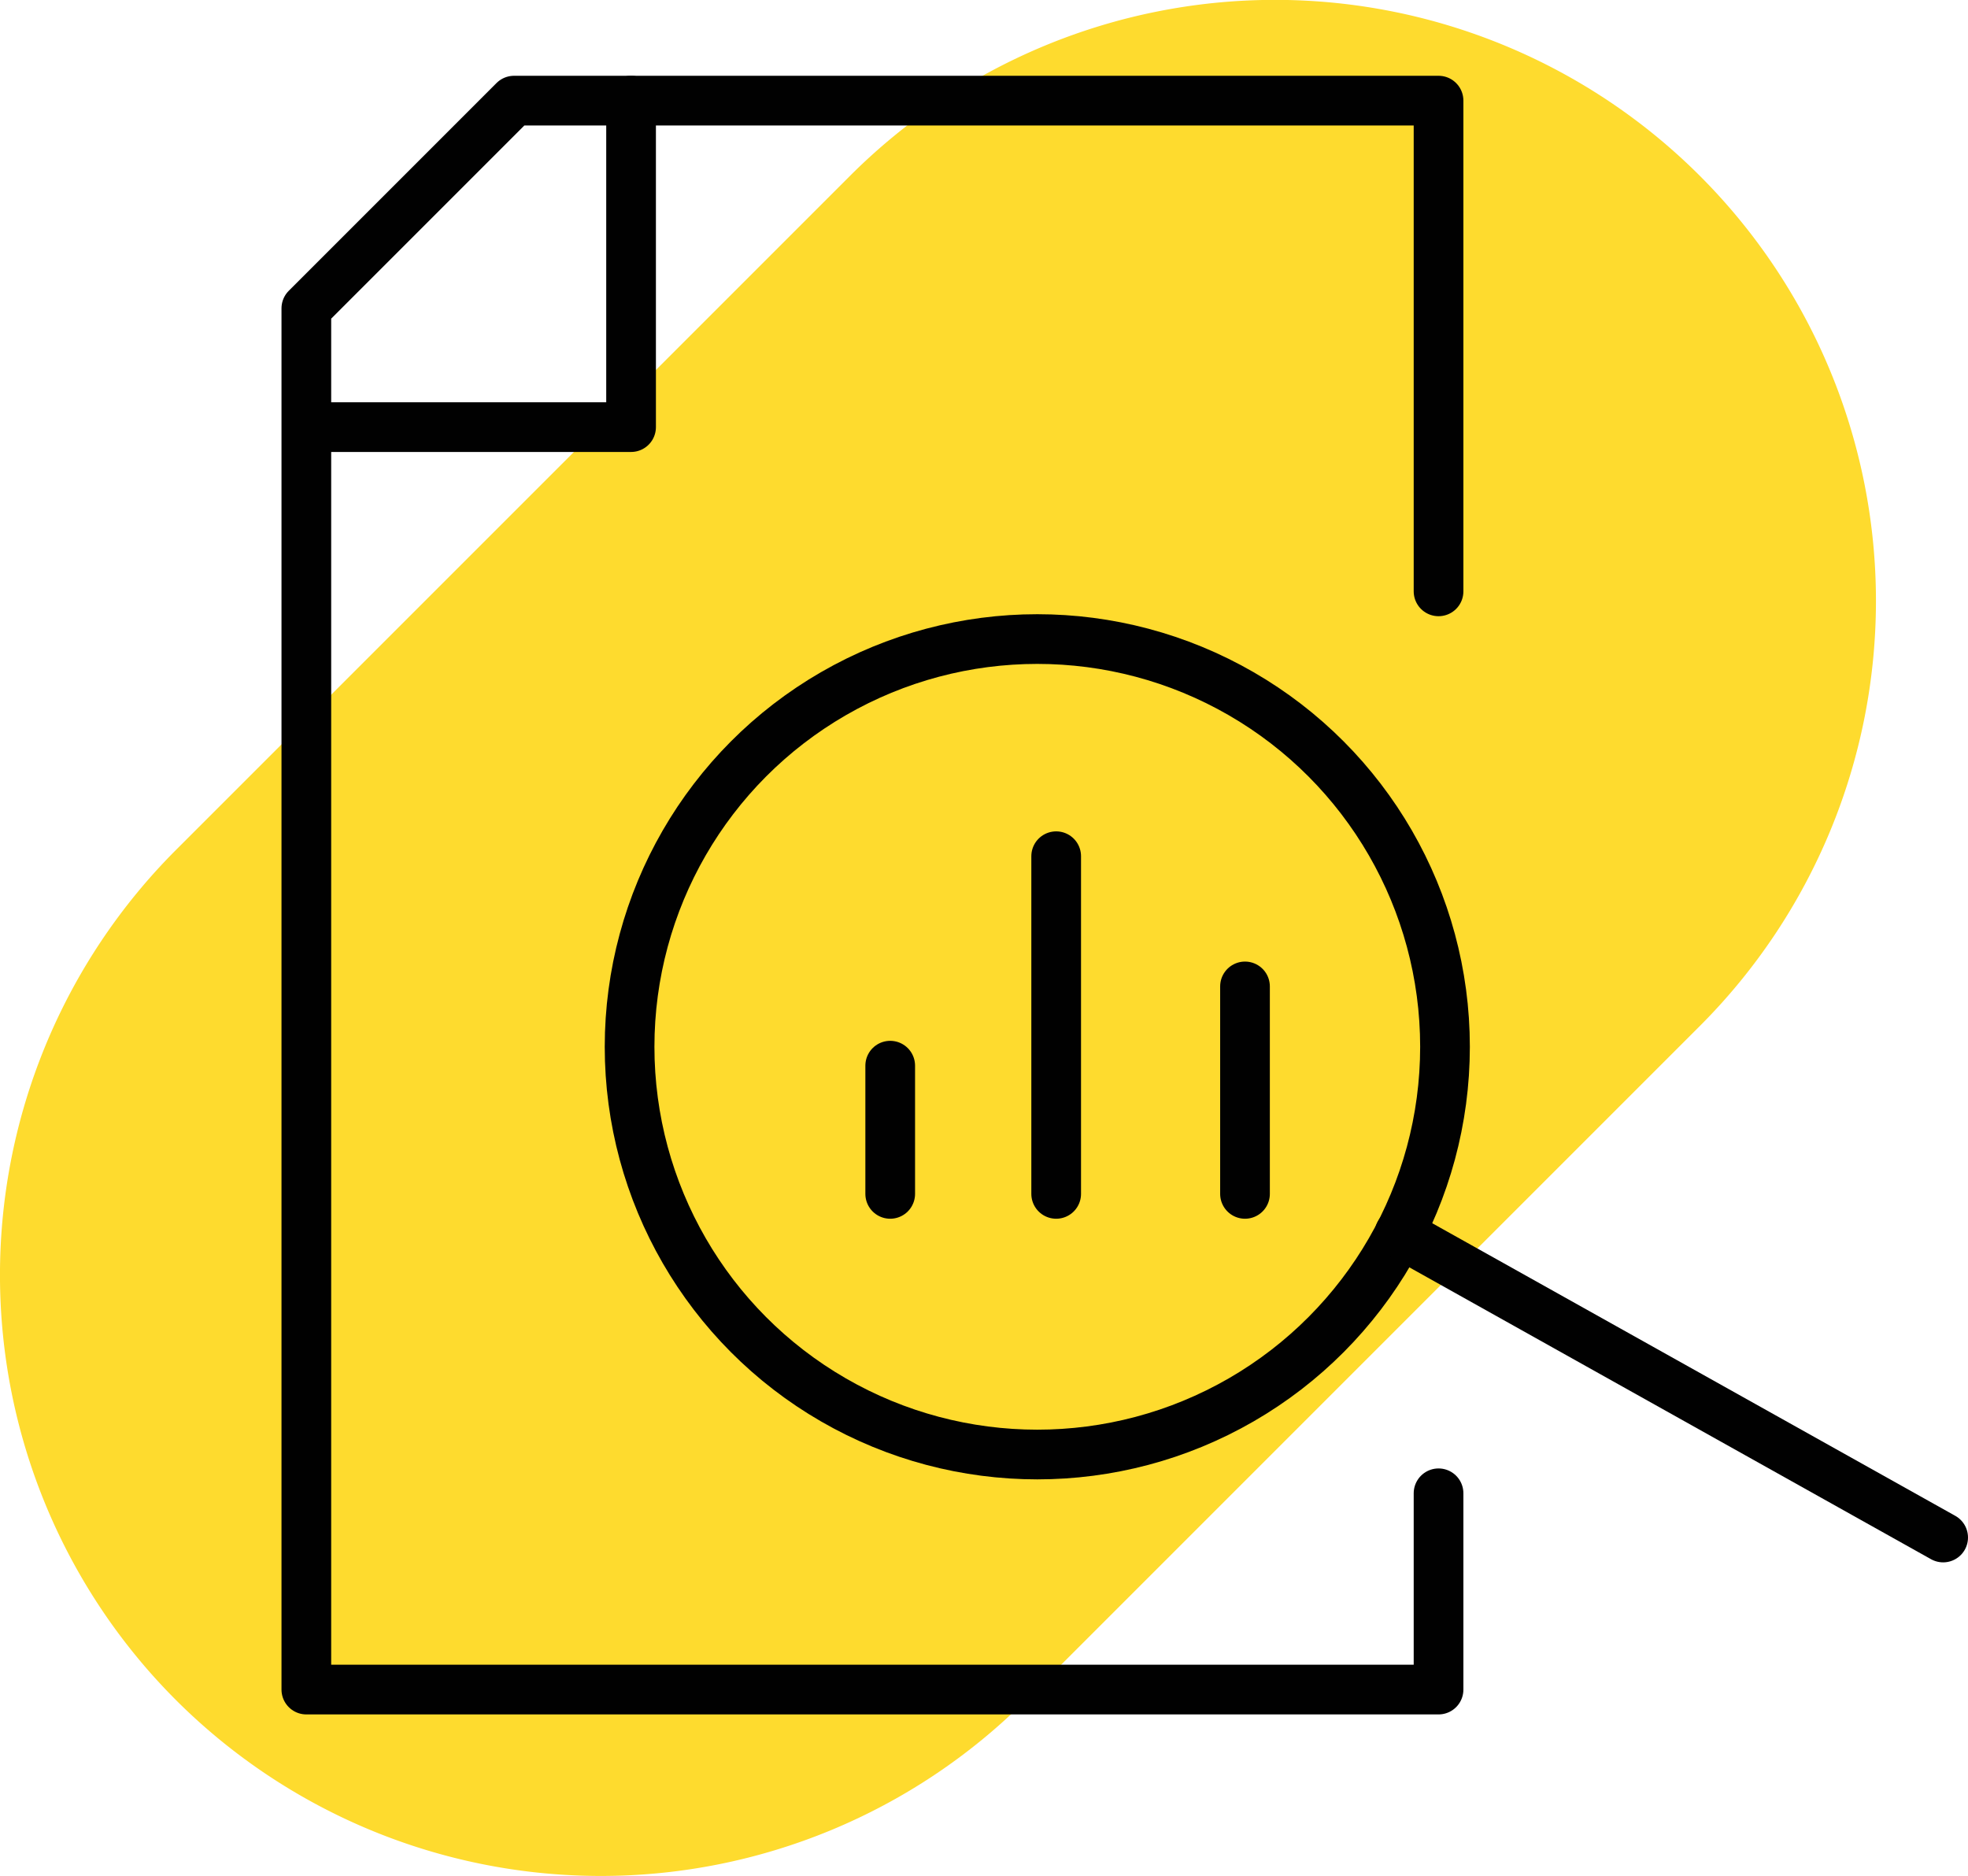 <?xml version="1.0" encoding="UTF-8"?>
<svg xmlns="http://www.w3.org/2000/svg" id="Layer_1" data-name="Layer 1" viewBox="0 0 79.21 75.5">
  <defs>
    <style>.cls-1{fill:#fedb2e;}.cls-2{fill:none;stroke:#010101;stroke-linecap:round;stroke-linejoin:round;stroke-width:2px;}</style>
  </defs>
  <path class="cls-1" d="M7.08,68.42h0a24.2,24.2,0,0,1,0-34.21L34.21,7.08A24.19,24.19,0,0,1,68.42,41.29L41.29,68.42a24.2,24.2,0,0,1-34.21,0"></path>
  <polyline class="cls-2" points="57.9 60.1 57.9 68 12.33 68 12.33 12.41 20.69 4.05 57.9 4.05 57.9 23.8"></polyline>
  <circle class="cls-2" cx="41.75" cy="42.13" r="16.41"></circle>
  <line class="cls-2" x1="56.33" y1="49.64" x2="78.21" y2="61.88"></line>
  <line class="cls-2" x1="35.83" y1="42.89" x2="35.83" y2="48.05"></line>
  <line class="cls-2" x1="50.11" y1="39.7" x2="50.11" y2="48.05"></line>
  <line class="cls-2" x1="42.51" y1="34.46" x2="42.51" y2="48.05"></line>
  <polyline class="cls-2" points="25.4 4.05 25.4 17.19 13.09 17.19"></polyline>
</svg>
